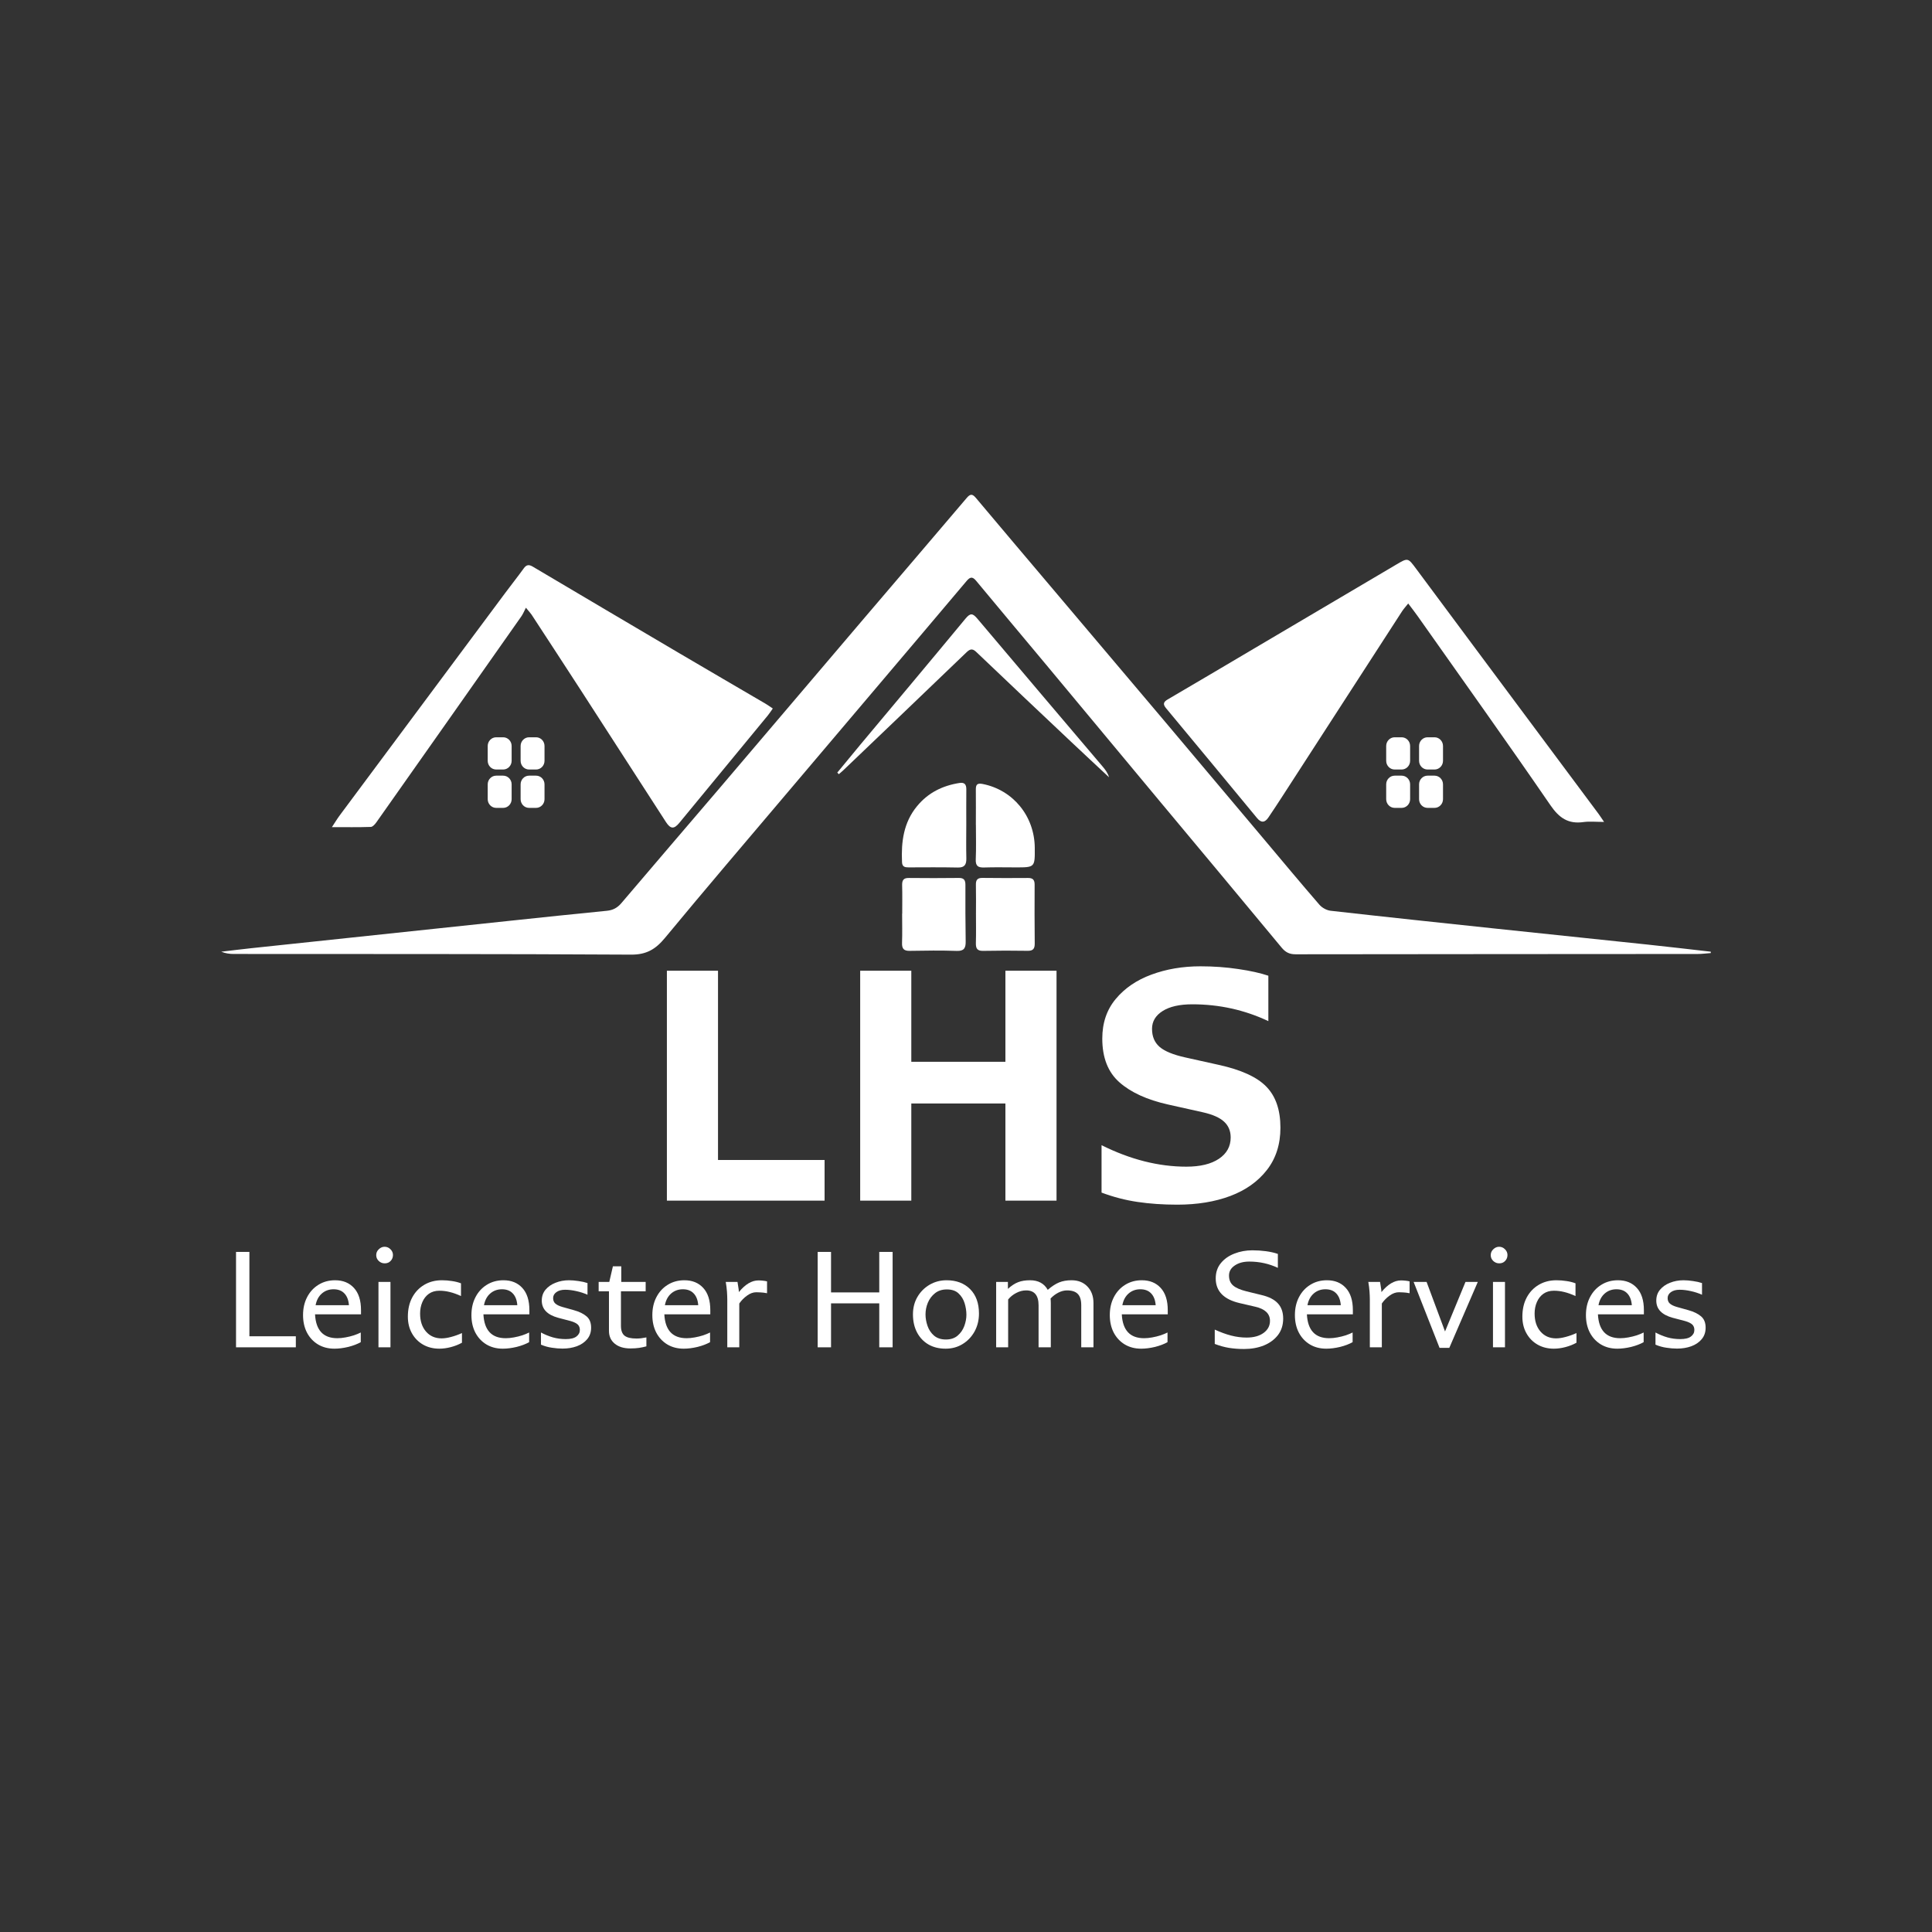 <svg xmlns="http://www.w3.org/2000/svg" xmlns:xlink="http://www.w3.org/1999/xlink" width="500" zoomAndPan="magnify" viewBox="0 0 375 375" height="500" preserveAspectRatio="xMidYMid meet" version="1.0"><rect x="0" y="0" width="375" height="375" fill="#333333" stroke="none"/><defs><g/><clipPath id="bc22c3e9da"><path d="M 42.938 96.039 L 332.062 96.039 L 332.062 185.285 L 42.938 185.285 Z M 42.938 96.039 " clip-rule="nonzero"/></clipPath></defs><g fill="#ffffff" fill-opacity="1"><g transform="translate(123.771, 233.044)"><g><path d="M 15.594 -44.625 L 15.594 -7.891 L 36.281 -7.891 L 36.281 0 L 5.672 0 L 5.672 -44.625 Z M 15.594 -44.625 "/></g></g></g><g fill="#ffffff" fill-opacity="1"><g transform="translate(161.29, 233.044)"><g><path d="M 33.859 -26.953 L 33.859 -44.625 L 43.781 -44.625 L 43.781 0 L 33.859 0 L 33.859 -18.859 L 15.594 -18.859 L 15.594 0 L 5.672 0 L 5.672 -44.625 L 15.594 -44.625 L 15.594 -26.953 Z M 33.859 -26.953 "/></g></g></g><g fill="#ffffff" fill-opacity="1"><g transform="translate(210.749, 233.044)"><g><path d="M 37.781 -14.156 C 37.781 -10.938 36.91 -8.207 35.172 -5.969 C 33.43 -3.727 31.062 -2.039 28.062 -0.906 C 25.062 0.219 21.625 0.781 17.75 0.781 C 14.969 0.781 12.398 0.602 10.047 0.25 C 7.703 -0.094 5.375 -0.695 3.062 -1.562 L 3.062 -10.766 C 8.633 -7.984 14.117 -6.594 19.516 -6.594 C 22.211 -6.594 24.32 -7.102 25.844 -8.125 C 27.363 -9.145 28.125 -10.523 28.125 -12.266 C 28.125 -13.523 27.695 -14.547 26.844 -15.328 C 26 -16.117 24.617 -16.727 22.703 -17.156 L 15.984 -18.656 C 11.898 -19.57 8.75 -21.008 6.531 -22.969 C 4.312 -24.926 3.203 -27.754 3.203 -31.453 C 3.203 -34.492 4.07 -37.055 5.812 -39.141 C 7.551 -41.234 9.863 -42.812 12.75 -43.875 C 15.645 -44.945 18.812 -45.484 22.25 -45.484 C 24.812 -45.484 27.266 -45.305 29.609 -44.953 C 31.961 -44.609 33.906 -44.176 35.438 -43.656 L 35.438 -34.844 C 30.82 -37.02 25.906 -38.109 20.688 -38.109 C 18.207 -38.109 16.281 -37.672 14.906 -36.797 C 13.539 -35.93 12.859 -34.781 12.859 -33.344 C 12.859 -31.863 13.348 -30.695 14.328 -29.844 C 15.305 -29 16.969 -28.316 19.312 -27.797 L 25.781 -26.359 C 30.164 -25.398 33.258 -23.984 35.062 -22.109 C 36.875 -20.242 37.781 -17.594 37.781 -14.156 Z M 37.781 -14.156 "/></g></g></g><g clip-path="url(#bc22c3e9da)"><path fill="#ffffff" d="M 319.824 183.344 C 309.832 182.281 299.832 181.254 289.836 180.195 C 279.312 179.082 268.789 177.965 258.27 176.777 C 257.5 176.691 256.605 176.195 256.086 175.594 C 252.43 171.371 248.855 167.074 245.258 162.797 C 238.848 155.184 232.445 147.562 226.027 139.957 C 218.691 131.262 211.336 122.586 203.992 113.898 C 199.148 108.172 194.297 102.453 189.473 96.707 C 188.84 95.953 188.422 95.727 187.672 96.613 C 181.078 104.387 174.438 112.121 167.828 119.883 C 158.453 130.891 149.098 141.918 139.719 152.922 C 133.359 160.383 126.957 167.809 120.617 175.285 C 119.82 176.223 118.957 176.672 117.773 176.785 C 111.523 177.398 105.273 178.059 99.023 178.719 C 82.254 180.488 65.48 182.27 48.707 184.051 C 46.781 184.258 44.859 184.5 42.938 184.727 C 43.75 185.051 44.555 185.164 45.359 185.164 C 71.074 185.188 96.789 185.141 122.5 185.293 C 125.449 185.312 127.234 184.266 129.051 182.07 C 136.988 172.473 145.078 163.012 153.121 153.508 C 159.105 146.434 165.102 139.367 171.094 132.297 C 176.574 125.828 182.062 119.359 187.527 112.875 C 188.168 112.113 188.641 111.73 189.453 112.715 C 193.953 118.152 198.504 123.551 203.023 128.977 C 210.398 137.832 217.762 146.699 225.137 155.555 C 233.016 165.012 240.918 174.445 248.762 183.93 C 249.539 184.871 250.32 185.227 251.477 185.227 C 277.48 185.191 303.484 185.188 329.488 185.168 C 330.344 185.168 331.199 185.051 332.059 184.988 C 332.059 184.902 332.062 184.812 332.062 184.723 C 327.984 184.262 323.906 183.773 319.824 183.344 " fill-opacity="1" fill-rule="nonzero"/></g><path fill="#ffffff" d="M 243.988 158.781 C 244.809 159.777 245.52 159.672 246.195 158.672 C 247.078 157.371 247.941 156.059 248.797 154.738 C 256.57 142.723 264.336 130.703 272.113 118.695 C 272.438 118.188 272.855 117.742 273.332 117.137 C 274.023 118.055 274.598 118.781 275.129 119.535 C 283.762 131.777 292.473 143.965 300.953 156.316 C 302.664 158.809 304.438 159.965 307.324 159.566 C 308.52 159.398 309.754 159.535 311.352 159.535 C 310.781 158.707 310.527 158.305 310.242 157.922 C 306.141 152.41 302.031 146.898 297.926 141.387 C 290.246 131.07 282.559 120.758 274.895 110.43 C 273.258 108.23 273.305 108.227 270.949 109.621 C 261.75 115.066 252.539 120.492 243.332 125.926 C 237.77 129.211 232.211 132.512 226.633 135.77 C 225.762 136.281 225.719 136.727 226.348 137.484 C 232.242 144.57 238.121 151.672 243.988 158.781 " fill-opacity="1" fill-rule="nonzero"/><path fill="#ffffff" d="M 71.977 160.504 C 72.344 160.492 72.777 160 73.043 159.625 C 82.441 146.301 91.828 132.965 101.203 119.621 C 101.535 119.148 101.75 118.586 102.078 117.957 C 102.762 118.789 103.004 119.035 103.188 119.316 C 106.387 124.215 109.59 129.113 112.77 134.023 C 118.27 142.527 123.754 151.043 129.254 159.547 C 130.152 160.934 130.828 160.961 131.844 159.734 C 137.578 152.773 143.316 145.812 149.047 138.852 C 149.352 138.48 149.605 138.074 150 137.523 C 149.406 137.129 149.02 136.84 148.605 136.598 C 143.031 133.332 137.445 130.086 131.879 126.805 C 122.375 121.207 112.879 115.594 103.391 109.973 C 102.68 109.551 102.184 109.59 101.668 110.309 C 100.492 111.938 99.238 113.512 98.039 115.125 C 87.34 129.496 76.645 143.867 65.953 158.246 C 65.477 158.887 65.062 159.578 64.422 160.547 C 67.195 160.547 69.59 160.586 71.977 160.504 " fill-opacity="1" fill-rule="nonzero"/><path fill="#ffffff" d="M 189.715 120.094 C 188.832 119.043 188.363 118.914 187.418 120.055 C 180.637 128.258 173.793 136.398 166.969 144.566 C 165.477 146.355 164 148.164 162.516 149.961 C 162.613 150.066 162.711 150.168 162.812 150.27 C 163.098 150.02 163.398 149.785 163.672 149.52 C 167.352 146.012 171.027 142.5 174.699 138.98 C 178.973 134.891 183.246 130.801 187.508 126.699 C 188.129 126.105 188.625 125.719 189.453 126.508 C 195.57 132.348 201.719 138.148 207.871 143.953 C 210.324 146.27 212.801 148.562 215.266 150.867 C 215.008 150.031 214.547 149.406 214.047 148.816 C 205.934 139.246 197.801 129.691 189.715 120.094 " fill-opacity="1" fill-rule="nonzero"/><path fill="#ffffff" d="M 186.121 170.41 C 182.883 170.441 179.645 170.457 176.41 170.414 C 175.359 170.398 175.082 170.855 175.105 171.84 C 175.156 173.672 175.121 175.508 175.121 177.344 C 175.113 177.344 175.109 177.344 175.102 177.344 C 175.102 179.227 175.152 181.113 175.086 182.996 C 175.043 184.145 175.434 184.582 176.578 184.559 C 179.621 184.504 182.668 184.465 185.707 184.57 C 187.117 184.621 187.457 184.02 187.438 182.746 C 187.387 179.078 187.367 175.41 187.387 171.742 C 187.391 170.781 187.051 170.402 186.121 170.41 " fill-opacity="1" fill-rule="nonzero"/><path fill="#ffffff" d="M 187.555 160.051 C 187.555 157.77 187.539 155.488 187.562 153.207 C 187.57 152.25 187.203 151.824 186.246 151.973 C 182.984 152.48 180.176 153.836 178.004 156.469 C 175.379 159.641 174.902 163.398 175.082 167.355 C 175.121 168.254 175.648 168.359 176.352 168.359 C 179.539 168.348 182.73 168.32 185.918 168.387 C 187.227 168.414 187.594 167.816 187.566 166.594 C 187.516 164.414 187.551 162.23 187.555 160.051 " fill-opacity="1" fill-rule="nonzero"/><path fill="#ffffff" d="M 200.82 171.699 C 200.824 170.719 200.418 170.402 199.508 170.414 C 196.562 170.441 193.617 170.434 190.672 170.402 C 189.727 170.391 189.398 170.797 189.422 171.742 C 189.465 173.625 189.434 175.508 189.434 177.391 C 189.434 179.277 189.473 181.16 189.418 183.043 C 189.391 184.086 189.68 184.582 190.797 184.562 C 193.695 184.504 196.594 184.504 199.488 184.551 C 200.516 184.566 200.848 184.141 200.84 183.145 C 200.805 179.328 200.797 175.516 200.82 171.699 " fill-opacity="1" fill-rule="nonzero"/><path fill="#ffffff" d="M 190.727 152.168 C 189.715 151.969 189.398 152.258 189.41 153.25 C 189.434 155.531 189.414 157.812 189.414 160.094 C 189.418 160.094 189.418 160.094 189.422 160.094 C 189.422 162.324 189.492 164.562 189.395 166.789 C 189.336 168.102 189.859 168.414 191.012 168.379 C 193.039 168.312 195.07 168.355 197.102 168.359 C 200.879 168.367 200.879 168.371 200.848 164.551 C 200.797 158.391 196.625 153.328 190.727 152.168 " fill-opacity="1" fill-rule="nonzero"/><path fill="#ffffff" d="M 99.309 144.797 C 99.309 143.863 98.57 143.105 97.664 143.105 L 96.312 143.105 C 95.402 143.105 94.664 143.863 94.664 144.797 L 94.664 147.672 C 94.664 148.605 95.402 149.363 96.312 149.363 L 97.664 149.363 C 98.57 149.363 99.309 148.605 99.309 147.672 L 99.309 144.797 " fill-opacity="1" fill-rule="nonzero"/><path fill="#ffffff" d="M 105.691 144.797 C 105.691 143.863 104.957 143.105 104.047 143.105 L 102.695 143.105 C 101.785 143.105 101.051 143.863 101.051 144.797 L 101.051 147.672 C 101.051 148.605 101.785 149.363 102.695 149.363 L 104.047 149.363 C 104.957 149.363 105.691 148.605 105.691 147.672 L 105.691 144.797 " fill-opacity="1" fill-rule="nonzero"/><path fill="#ffffff" d="M 97.664 150.555 L 96.312 150.555 C 95.402 150.555 94.664 151.312 94.664 152.242 L 94.664 155.121 C 94.664 156.051 95.402 156.809 96.312 156.809 L 97.664 156.809 C 98.57 156.809 99.309 156.051 99.309 155.121 L 99.309 152.242 C 99.309 151.312 98.57 150.555 97.664 150.555 " fill-opacity="1" fill-rule="nonzero"/><path fill="#ffffff" d="M 104.047 150.555 L 102.695 150.555 C 101.785 150.555 101.051 151.312 101.051 152.242 L 101.051 155.121 C 101.051 156.051 101.785 156.809 102.695 156.809 L 104.047 156.809 C 104.957 156.809 105.691 156.051 105.691 155.121 L 105.691 152.242 C 105.691 151.312 104.957 150.555 104.047 150.555 " fill-opacity="1" fill-rule="nonzero"/><path fill="#ffffff" d="M 273.703 144.797 C 273.703 143.863 272.965 143.105 272.055 143.105 L 270.707 143.105 C 269.797 143.105 269.059 143.863 269.059 144.797 L 269.059 147.672 C 269.059 148.605 269.797 149.363 270.707 149.363 L 272.055 149.363 C 272.965 149.363 273.703 148.605 273.703 147.672 L 273.703 144.797 " fill-opacity="1" fill-rule="nonzero"/><path fill="#ffffff" d="M 280.086 144.797 C 280.086 143.863 279.348 143.105 278.441 143.105 L 277.09 143.105 C 276.18 143.105 275.441 143.863 275.441 144.797 L 275.441 147.672 C 275.441 148.605 276.18 149.363 277.09 149.363 L 278.441 149.363 C 279.348 149.363 280.086 148.605 280.086 147.672 L 280.086 144.797 " fill-opacity="1" fill-rule="nonzero"/><path fill="#ffffff" d="M 272.055 150.555 L 270.707 150.555 C 269.797 150.555 269.059 151.312 269.059 152.242 L 269.059 155.121 C 269.059 156.051 269.797 156.809 270.707 156.809 L 272.055 156.809 C 272.965 156.809 273.703 156.051 273.703 155.121 L 273.703 152.242 C 273.703 151.312 272.965 150.555 272.055 150.555 " fill-opacity="1" fill-rule="nonzero"/><path fill="#ffffff" d="M 278.441 150.555 L 277.09 150.555 C 276.18 150.555 275.441 151.312 275.441 152.242 L 275.441 155.121 C 275.441 156.051 276.18 156.809 277.09 156.809 L 278.441 156.809 C 279.348 156.809 280.086 156.051 280.086 155.121 L 280.086 152.242 C 280.086 151.312 279.348 150.555 278.441 150.555 " fill-opacity="1" fill-rule="nonzero"/><g fill="#ffffff" fill-opacity="1"><g transform="translate(42.938, 261.512)"><g><path d="M 5.469 -18.516 L 5.469 -2.141 L 14.484 -2.141 L 14.484 0 L 2.875 0 L 2.875 -18.516 Z M 5.469 -18.516 "/></g></g></g><g fill="#ffffff" fill-opacity="1"><g transform="translate(57.79, 261.512)"><g><path d="M 7.25 -13.016 C 8.781 -13.016 10 -12.52 10.906 -11.531 C 11.82 -10.539 12.281 -9.102 12.281 -7.219 L 12.281 -6.406 L 3.359 -6.406 C 3.516 -3.312 4.957 -1.766 7.688 -1.766 C 8.176 -1.766 8.703 -1.816 9.266 -1.922 C 9.836 -2.023 10.383 -2.16 10.906 -2.328 C 11.426 -2.504 11.867 -2.688 12.234 -2.875 L 12.234 -1 C 11.566 -0.625 10.758 -0.316 9.812 -0.078 C 8.863 0.148 7.969 0.266 7.125 0.266 C 5.926 0.266 4.867 -0.004 3.953 -0.547 C 3.035 -1.098 2.316 -1.863 1.797 -2.844 C 1.285 -3.832 1.031 -4.969 1.031 -6.25 C 1.031 -7.57 1.297 -8.738 1.828 -9.75 C 2.359 -10.77 3.094 -11.566 4.031 -12.141 C 4.969 -12.723 6.039 -13.016 7.25 -13.016 Z M 9.938 -8.172 C 9.863 -9.16 9.57 -9.922 9.062 -10.453 C 8.562 -10.992 7.859 -11.266 6.953 -11.266 C 6.066 -11.266 5.305 -10.988 4.672 -10.438 C 4.047 -9.883 3.645 -9.129 3.469 -8.172 Z M 9.938 -8.172 "/></g></g></g><g fill="#ffffff" fill-opacity="1"><g transform="translate(71.101, 261.512)"><g><path d="M 5.172 -17.922 C 5.172 -17.461 5.02 -17.078 4.719 -16.766 C 4.426 -16.453 4.047 -16.297 3.578 -16.297 C 3.117 -16.297 2.727 -16.453 2.406 -16.766 C 2.082 -17.078 1.922 -17.453 1.922 -17.891 C 1.922 -18.336 2.086 -18.719 2.422 -19.031 C 2.754 -19.352 3.129 -19.516 3.547 -19.516 C 3.992 -19.516 4.375 -19.352 4.688 -19.031 C 5.008 -18.719 5.172 -18.348 5.172 -17.922 Z M 4.688 0 L 2.359 0 L 2.359 -12.688 L 4.688 -12.688 Z M 4.688 0 "/></g></g></g><g fill="#ffffff" fill-opacity="1"><g transform="translate(78.135, 261.512)"><g><path d="M 11.531 -0.891 C 10.895 -0.535 10.188 -0.254 9.406 -0.047 C 8.625 0.16 7.867 0.266 7.141 0.266 C 5.953 0.266 4.895 0 3.969 -0.531 C 3.051 -1.062 2.332 -1.797 1.812 -2.734 C 1.289 -3.672 1.031 -4.742 1.031 -5.953 C 1.031 -7.359 1.305 -8.586 1.859 -9.641 C 2.422 -10.703 3.203 -11.531 4.203 -12.125 C 5.203 -12.719 6.352 -13.016 7.656 -13.016 C 8.312 -13.016 8.961 -12.961 9.609 -12.859 C 10.254 -12.766 10.832 -12.617 11.344 -12.422 L 11.344 -9.953 C 10.539 -10.316 9.812 -10.578 9.156 -10.734 C 8.5 -10.898 7.828 -10.984 7.141 -10.984 C 6.348 -10.984 5.672 -10.785 5.109 -10.391 C 4.555 -9.992 4.133 -9.457 3.844 -8.781 C 3.551 -8.102 3.406 -7.359 3.406 -6.547 C 3.406 -5.109 3.785 -3.945 4.547 -3.062 C 5.316 -2.176 6.328 -1.734 7.578 -1.734 C 8.117 -1.734 8.738 -1.828 9.438 -2.016 C 10.145 -2.203 10.844 -2.453 11.531 -2.766 Z M 11.531 -0.891 "/></g></g></g><g fill="#ffffff" fill-opacity="1"><g transform="translate(90.472, 261.512)"><g><path d="M 7.25 -13.016 C 8.781 -13.016 10 -12.52 10.906 -11.531 C 11.82 -10.539 12.281 -9.102 12.281 -7.219 L 12.281 -6.406 L 3.359 -6.406 C 3.516 -3.312 4.957 -1.766 7.688 -1.766 C 8.176 -1.766 8.703 -1.816 9.266 -1.922 C 9.836 -2.023 10.383 -2.16 10.906 -2.328 C 11.426 -2.504 11.867 -2.688 12.234 -2.875 L 12.234 -1 C 11.566 -0.625 10.758 -0.316 9.812 -0.078 C 8.863 0.148 7.969 0.266 7.125 0.266 C 5.926 0.266 4.867 -0.004 3.953 -0.547 C 3.035 -1.098 2.316 -1.863 1.797 -2.844 C 1.285 -3.832 1.031 -4.969 1.031 -6.25 C 1.031 -7.57 1.297 -8.738 1.828 -9.75 C 2.359 -10.77 3.094 -11.566 4.031 -12.141 C 4.969 -12.723 6.039 -13.016 7.25 -13.016 Z M 9.938 -8.172 C 9.863 -9.16 9.57 -9.922 9.062 -10.453 C 8.562 -10.992 7.859 -11.266 6.953 -11.266 C 6.066 -11.266 5.305 -10.988 4.672 -10.438 C 4.047 -9.883 3.645 -9.129 3.469 -8.172 Z M 9.938 -8.172 "/></g></g></g><g fill="#ffffff" fill-opacity="1"><g transform="translate(103.783, 261.512)"><g><path d="M 10.953 -3.812 C 10.953 -2.926 10.695 -2.18 10.188 -1.578 C 9.688 -0.973 9.016 -0.516 8.172 -0.203 C 7.336 0.098 6.414 0.25 5.406 0.25 C 4.738 0.25 4.047 0.191 3.328 0.078 C 2.609 -0.023 1.906 -0.223 1.219 -0.516 L 1.219 -2.875 C 1.977 -2.469 2.754 -2.148 3.547 -1.922 C 4.336 -1.703 5.16 -1.594 6.016 -1.594 C 6.961 -1.594 7.656 -1.758 8.094 -2.094 C 8.539 -2.426 8.766 -2.852 8.766 -3.375 C 8.766 -3.812 8.629 -4.16 8.359 -4.422 C 8.086 -4.68 7.629 -4.906 6.984 -5.094 L 4.547 -5.734 C 2.43 -6.316 1.375 -7.426 1.375 -9.062 C 1.375 -9.895 1.617 -10.602 2.109 -11.188 C 2.598 -11.77 3.242 -12.219 4.047 -12.531 C 4.848 -12.852 5.719 -13.016 6.656 -13.016 C 7.227 -13.016 7.848 -12.961 8.516 -12.859 C 9.191 -12.766 9.77 -12.633 10.25 -12.469 L 10.25 -10.203 C 9.582 -10.504 8.863 -10.738 8.094 -10.906 C 7.332 -11.082 6.602 -11.172 5.906 -11.172 C 5.195 -11.172 4.629 -11.016 4.203 -10.703 C 3.785 -10.398 3.578 -10.016 3.578 -9.547 C 3.578 -9.098 3.723 -8.742 4.016 -8.484 C 4.316 -8.223 4.773 -8.004 5.391 -7.828 L 7.625 -7.203 C 8.676 -6.91 9.492 -6.508 10.078 -6 C 10.66 -5.5 10.953 -4.77 10.953 -3.812 Z M 10.953 -3.812 "/></g></g></g><g fill="#ffffff" fill-opacity="1"><g transform="translate(115.714, 261.512)"><g><path d="M 4.812 -4.172 C 4.812 -3.285 5.039 -2.648 5.5 -2.266 C 5.969 -1.891 6.742 -1.703 7.828 -1.703 C 8.109 -1.703 8.398 -1.719 8.703 -1.75 C 9.016 -1.789 9.363 -1.848 9.75 -1.922 L 9.75 -0.188 C 9.289 -0.062 8.82 0.035 8.344 0.109 C 7.863 0.18 7.301 0.219 6.656 0.219 C 5.375 0.219 4.359 -0.086 3.609 -0.703 C 2.859 -1.316 2.484 -2.145 2.484 -3.188 L 2.484 -10.875 L 0.484 -10.875 L 0.484 -12.688 L 2.547 -12.688 L 3.25 -15.719 L 4.875 -15.719 L 4.875 -12.688 L 9.609 -12.688 L 9.609 -10.875 L 4.812 -10.875 Z M 4.812 -4.172 "/></g></g></g><g fill="#ffffff" fill-opacity="1"><g transform="translate(125.588, 261.512)"><g><path d="M 7.25 -13.016 C 8.781 -13.016 10 -12.52 10.906 -11.531 C 11.82 -10.539 12.281 -9.102 12.281 -7.219 L 12.281 -6.406 L 3.359 -6.406 C 3.516 -3.312 4.957 -1.766 7.688 -1.766 C 8.176 -1.766 8.703 -1.816 9.266 -1.922 C 9.836 -2.023 10.383 -2.16 10.906 -2.328 C 11.426 -2.504 11.867 -2.688 12.234 -2.875 L 12.234 -1 C 11.566 -0.625 10.758 -0.316 9.812 -0.078 C 8.863 0.148 7.969 0.266 7.125 0.266 C 5.926 0.266 4.867 -0.004 3.953 -0.547 C 3.035 -1.098 2.316 -1.863 1.797 -2.844 C 1.285 -3.832 1.031 -4.969 1.031 -6.25 C 1.031 -7.57 1.297 -8.738 1.828 -9.75 C 2.359 -10.77 3.094 -11.566 4.031 -12.141 C 4.969 -12.723 6.039 -13.016 7.25 -13.016 Z M 9.938 -8.172 C 9.863 -9.16 9.57 -9.922 9.062 -10.453 C 8.562 -10.992 7.859 -11.266 6.953 -11.266 C 6.066 -11.266 5.305 -10.988 4.672 -10.438 C 4.047 -9.883 3.645 -9.129 3.469 -8.172 Z M 9.938 -8.172 "/></g></g></g><g fill="#ffffff" fill-opacity="1"><g transform="translate(138.899, 261.512)"><g><path d="M 4.516 -10.719 C 5.742 -12.227 7.008 -12.984 8.312 -12.984 C 8.582 -12.984 8.859 -12.969 9.141 -12.938 C 9.43 -12.914 9.711 -12.867 9.984 -12.797 L 9.984 -10.5 C 9.484 -10.594 9.066 -10.645 8.734 -10.656 C 8.41 -10.676 8.133 -10.688 7.906 -10.688 C 7.289 -10.688 6.688 -10.469 6.094 -10.031 C 5.5 -9.602 5 -9.094 4.594 -8.5 L 4.594 0 L 2.266 0 L 2.266 -9.281 C 2.266 -9.727 2.242 -10.242 2.203 -10.828 C 2.16 -11.422 2.082 -12.039 1.969 -12.688 L 4.25 -12.688 C 4.301 -12.344 4.352 -12.008 4.406 -11.688 C 4.469 -11.363 4.504 -11.039 4.516 -10.719 Z M 4.516 -10.719 "/></g></g></g><g fill="#ffffff" fill-opacity="1"><g transform="translate(149.071, 261.512)"><g/></g></g><g fill="#ffffff" fill-opacity="1"><g transform="translate(155.835, 261.512)"><g><path d="M 14.828 -10.656 L 14.828 -18.516 L 17.422 -18.516 L 17.422 0 L 14.828 0 L 14.828 -8.531 L 5.469 -8.531 L 5.469 0 L 2.875 0 L 2.875 -18.516 L 5.469 -18.516 L 5.469 -10.656 Z M 14.828 -10.656 "/></g></g></g><g fill="#ffffff" fill-opacity="1"><g transform="translate(176.126, 261.512)"><g><path d="M 13.891 -6.547 C 13.891 -5.266 13.602 -4.102 13.031 -3.062 C 12.457 -2.031 11.68 -1.219 10.703 -0.625 C 9.734 -0.031 8.641 0.266 7.422 0.266 C 6.148 0.266 5.039 -0.004 4.094 -0.547 C 3.145 -1.098 2.406 -1.875 1.875 -2.875 C 1.344 -3.883 1.078 -5.055 1.078 -6.391 C 1.078 -7.648 1.363 -8.773 1.938 -9.766 C 2.52 -10.766 3.305 -11.555 4.297 -12.141 C 5.297 -12.723 6.398 -13.016 7.609 -13.016 C 9.504 -13.016 11.023 -12.441 12.172 -11.297 C 13.316 -10.148 13.891 -8.566 13.891 -6.547 Z M 3.516 -6.391 C 3.516 -5.66 3.645 -4.914 3.906 -4.156 C 4.164 -3.406 4.586 -2.773 5.172 -2.266 C 5.766 -1.766 6.531 -1.516 7.469 -1.516 C 8.406 -1.516 9.164 -1.766 9.75 -2.266 C 10.344 -2.773 10.773 -3.398 11.047 -4.141 C 11.316 -4.879 11.453 -5.602 11.453 -6.312 C 11.453 -7.051 11.336 -7.797 11.109 -8.547 C 10.879 -9.305 10.488 -9.941 9.938 -10.453 C 9.395 -10.973 8.633 -11.234 7.656 -11.234 C 6.738 -11.234 5.973 -10.988 5.359 -10.5 C 4.742 -10.008 4.281 -9.395 3.969 -8.656 C 3.664 -7.914 3.516 -7.16 3.516 -6.391 Z M 3.516 -6.391 "/></g></g></g><g fill="#ffffff" fill-opacity="1"><g transform="translate(191.087, 261.512)"><g><path d="M 12.281 -11.156 C 13.062 -11.832 13.797 -12.312 14.484 -12.594 C 15.18 -12.875 15.984 -13.016 16.891 -13.016 C 18.18 -13.016 19.211 -12.609 19.984 -11.797 C 20.766 -10.984 21.156 -9.91 21.156 -8.578 L 21.156 0 L 18.781 0 L 18.781 -8.172 C 18.781 -9.18 18.555 -9.91 18.109 -10.359 C 17.672 -10.816 16.973 -11.047 16.016 -11.047 C 15.461 -11.047 14.898 -10.898 14.328 -10.609 C 13.766 -10.316 13.266 -9.938 12.828 -9.469 C 12.848 -9.344 12.859 -9.203 12.859 -9.047 C 12.867 -8.898 12.875 -8.742 12.875 -8.578 L 12.875 0 L 10.5 0 L 10.5 -8.141 C 10.5 -10.078 9.695 -11.047 8.094 -11.047 C 7.426 -11.047 6.781 -10.879 6.156 -10.547 C 5.531 -10.223 5.008 -9.801 4.594 -9.281 L 4.594 0 L 2.266 0 L 2.266 -12.688 L 4.547 -12.688 L 4.547 -11.344 C 5.234 -11.969 5.895 -12.398 6.531 -12.641 C 7.176 -12.891 7.945 -13.016 8.844 -13.016 C 10.438 -13.016 11.582 -12.395 12.281 -11.156 Z M 12.281 -11.156 "/></g></g></g><g fill="#ffffff" fill-opacity="1"><g transform="translate(214.38, 261.512)"><g><path d="M 7.25 -13.016 C 8.781 -13.016 10 -12.52 10.906 -11.531 C 11.82 -10.539 12.281 -9.102 12.281 -7.219 L 12.281 -6.406 L 3.359 -6.406 C 3.516 -3.312 4.957 -1.766 7.688 -1.766 C 8.176 -1.766 8.703 -1.816 9.266 -1.922 C 9.836 -2.023 10.383 -2.16 10.906 -2.328 C 11.426 -2.504 11.867 -2.688 12.234 -2.875 L 12.234 -1 C 11.566 -0.625 10.758 -0.316 9.812 -0.078 C 8.863 0.148 7.969 0.266 7.125 0.266 C 5.926 0.266 4.867 -0.004 3.953 -0.547 C 3.035 -1.098 2.316 -1.863 1.797 -2.844 C 1.285 -3.832 1.031 -4.969 1.031 -6.25 C 1.031 -7.57 1.297 -8.738 1.828 -9.75 C 2.359 -10.77 3.094 -11.566 4.031 -12.141 C 4.969 -12.723 6.039 -13.016 7.25 -13.016 Z M 9.938 -8.172 C 9.863 -9.16 9.57 -9.922 9.062 -10.453 C 8.562 -10.992 7.859 -11.266 6.953 -11.266 C 6.066 -11.266 5.305 -10.988 4.672 -10.438 C 4.047 -9.883 3.645 -9.129 3.469 -8.172 Z M 9.938 -8.172 "/></g></g></g><g fill="#ffffff" fill-opacity="1"><g transform="translate(227.691, 261.512)"><g/></g></g><g fill="#ffffff" fill-opacity="1"><g transform="translate(234.455, 261.512)"><g><path d="M 14.609 -5.578 C 14.609 -4.328 14.27 -3.258 13.594 -2.375 C 12.914 -1.5 12.004 -0.828 10.859 -0.359 C 9.711 0.098 8.43 0.328 7.016 0.328 C 5.961 0.328 4.988 0.254 4.094 0.109 C 3.207 -0.035 2.285 -0.289 1.328 -0.656 L 1.328 -3.438 C 2.441 -2.926 3.5 -2.539 4.5 -2.281 C 5.508 -2.02 6.508 -1.891 7.5 -1.891 C 8.883 -1.891 9.988 -2.191 10.812 -2.797 C 11.633 -3.398 12.047 -4.18 12.047 -5.141 C 12.047 -6.523 11.098 -7.438 9.203 -7.875 L 6.172 -8.578 C 3.066 -9.297 1.516 -10.895 1.516 -13.375 C 1.516 -14.539 1.848 -15.531 2.516 -16.344 C 3.18 -17.156 4.055 -17.77 5.141 -18.188 C 6.223 -18.613 7.391 -18.828 8.641 -18.828 C 9.516 -18.828 10.383 -18.77 11.25 -18.656 C 12.125 -18.539 12.898 -18.363 13.578 -18.125 L 13.578 -15.422 C 11.848 -16.234 10 -16.641 8.031 -16.641 C 6.883 -16.641 5.941 -16.383 5.203 -15.875 C 4.461 -15.375 4.094 -14.727 4.094 -13.938 C 4.094 -13.102 4.359 -12.457 4.891 -12 C 5.422 -11.539 6.289 -11.16 7.5 -10.859 L 10.312 -10.172 C 11.812 -9.828 12.898 -9.281 13.578 -8.531 C 14.266 -7.789 14.609 -6.805 14.609 -5.578 Z M 14.609 -5.578 "/></g></g></g><g fill="#ffffff" fill-opacity="1"><g transform="translate(250.309, 261.512)"><g><path d="M 7.25 -13.016 C 8.781 -13.016 10 -12.52 10.906 -11.531 C 11.82 -10.539 12.281 -9.102 12.281 -7.219 L 12.281 -6.406 L 3.359 -6.406 C 3.516 -3.312 4.957 -1.766 7.688 -1.766 C 8.176 -1.766 8.703 -1.816 9.266 -1.922 C 9.836 -2.023 10.383 -2.16 10.906 -2.328 C 11.426 -2.504 11.867 -2.688 12.234 -2.875 L 12.234 -1 C 11.566 -0.625 10.758 -0.316 9.812 -0.078 C 8.863 0.148 7.969 0.266 7.125 0.266 C 5.926 0.266 4.867 -0.004 3.953 -0.547 C 3.035 -1.098 2.316 -1.863 1.797 -2.844 C 1.285 -3.832 1.031 -4.969 1.031 -6.25 C 1.031 -7.57 1.297 -8.738 1.828 -9.75 C 2.359 -10.77 3.094 -11.566 4.031 -12.141 C 4.969 -12.723 6.039 -13.016 7.25 -13.016 Z M 9.938 -8.172 C 9.863 -9.16 9.57 -9.922 9.062 -10.453 C 8.562 -10.992 7.859 -11.266 6.953 -11.266 C 6.066 -11.266 5.305 -10.988 4.672 -10.438 C 4.047 -9.883 3.645 -9.129 3.469 -8.172 Z M 9.938 -8.172 "/></g></g></g><g fill="#ffffff" fill-opacity="1"><g transform="translate(263.619, 261.512)"><g><path d="M 4.516 -10.719 C 5.742 -12.227 7.008 -12.984 8.312 -12.984 C 8.582 -12.984 8.859 -12.969 9.141 -12.938 C 9.43 -12.914 9.711 -12.867 9.984 -12.797 L 9.984 -10.5 C 9.484 -10.594 9.066 -10.645 8.734 -10.656 C 8.41 -10.676 8.133 -10.688 7.906 -10.688 C 7.289 -10.688 6.688 -10.469 6.094 -10.031 C 5.5 -9.602 5 -9.094 4.594 -8.5 L 4.594 0 L 2.266 0 L 2.266 -9.281 C 2.266 -9.727 2.242 -10.242 2.203 -10.828 C 2.16 -11.422 2.082 -12.039 1.969 -12.688 L 4.25 -12.688 C 4.301 -12.344 4.352 -12.008 4.406 -11.688 C 4.469 -11.363 4.504 -11.039 4.516 -10.719 Z M 4.516 -10.719 "/></g></g></g><g fill="#ffffff" fill-opacity="1"><g transform="translate(273.792, 261.512)"><g><path d="M 6.688 -3.078 L 10.656 -12.688 L 13.047 -12.688 L 7.516 0.109 L 5.625 0.109 L 0.594 -12.688 L 3.109 -12.688 Z M 6.688 -3.078 "/></g></g></g><g fill="#ffffff" fill-opacity="1"><g transform="translate(287.427, 261.512)"><g><path d="M 5.172 -17.922 C 5.172 -17.461 5.02 -17.078 4.719 -16.766 C 4.426 -16.453 4.047 -16.297 3.578 -16.297 C 3.117 -16.297 2.727 -16.453 2.406 -16.766 C 2.082 -17.078 1.922 -17.453 1.922 -17.891 C 1.922 -18.336 2.086 -18.719 2.422 -19.031 C 2.754 -19.352 3.129 -19.516 3.547 -19.516 C 3.992 -19.516 4.375 -19.352 4.688 -19.031 C 5.008 -18.719 5.172 -18.348 5.172 -17.922 Z M 4.688 0 L 2.359 0 L 2.359 -12.688 L 4.688 -12.688 Z M 4.688 0 "/></g></g></g><g fill="#ffffff" fill-opacity="1"><g transform="translate(294.461, 261.512)"><g><path d="M 11.531 -0.891 C 10.895 -0.535 10.188 -0.254 9.406 -0.047 C 8.625 0.16 7.867 0.266 7.141 0.266 C 5.953 0.266 4.895 0 3.969 -0.531 C 3.051 -1.062 2.332 -1.797 1.812 -2.734 C 1.289 -3.672 1.031 -4.742 1.031 -5.953 C 1.031 -7.359 1.305 -8.586 1.859 -9.641 C 2.422 -10.703 3.203 -11.531 4.203 -12.125 C 5.203 -12.719 6.352 -13.016 7.656 -13.016 C 8.312 -13.016 8.961 -12.961 9.609 -12.859 C 10.254 -12.766 10.832 -12.617 11.344 -12.422 L 11.344 -9.953 C 10.539 -10.316 9.812 -10.578 9.156 -10.734 C 8.5 -10.898 7.828 -10.984 7.141 -10.984 C 6.348 -10.984 5.672 -10.785 5.109 -10.391 C 4.555 -9.992 4.133 -9.457 3.844 -8.781 C 3.551 -8.102 3.406 -7.359 3.406 -6.547 C 3.406 -5.109 3.785 -3.945 4.547 -3.062 C 5.316 -2.176 6.328 -1.734 7.578 -1.734 C 8.117 -1.734 8.738 -1.828 9.438 -2.016 C 10.145 -2.203 10.844 -2.453 11.531 -2.766 Z M 11.531 -0.891 "/></g></g></g><g fill="#ffffff" fill-opacity="1"><g transform="translate(306.798, 261.512)"><g><path d="M 7.25 -13.016 C 8.781 -13.016 10 -12.52 10.906 -11.531 C 11.82 -10.539 12.281 -9.102 12.281 -7.219 L 12.281 -6.406 L 3.359 -6.406 C 3.516 -3.312 4.957 -1.766 7.688 -1.766 C 8.176 -1.766 8.703 -1.816 9.266 -1.922 C 9.836 -2.023 10.383 -2.16 10.906 -2.328 C 11.426 -2.504 11.867 -2.688 12.234 -2.875 L 12.234 -1 C 11.566 -0.625 10.758 -0.316 9.812 -0.078 C 8.863 0.148 7.969 0.266 7.125 0.266 C 5.926 0.266 4.867 -0.004 3.953 -0.547 C 3.035 -1.098 2.316 -1.863 1.797 -2.844 C 1.285 -3.832 1.031 -4.969 1.031 -6.25 C 1.031 -7.57 1.297 -8.738 1.828 -9.75 C 2.359 -10.77 3.094 -11.566 4.031 -12.141 C 4.969 -12.723 6.039 -13.016 7.25 -13.016 Z M 9.938 -8.172 C 9.863 -9.16 9.57 -9.922 9.062 -10.453 C 8.562 -10.992 7.859 -11.266 6.953 -11.266 C 6.066 -11.266 5.305 -10.988 4.672 -10.438 C 4.047 -9.883 3.645 -9.129 3.469 -8.172 Z M 9.938 -8.172 "/></g></g></g><g fill="#ffffff" fill-opacity="1"><g transform="translate(320.109, 261.512)"><g><path d="M 10.953 -3.812 C 10.953 -2.926 10.695 -2.18 10.188 -1.578 C 9.688 -0.973 9.016 -0.516 8.172 -0.203 C 7.336 0.098 6.414 0.25 5.406 0.25 C 4.738 0.25 4.047 0.191 3.328 0.078 C 2.609 -0.023 1.906 -0.223 1.219 -0.516 L 1.219 -2.875 C 1.977 -2.469 2.754 -2.148 3.547 -1.922 C 4.336 -1.703 5.16 -1.594 6.016 -1.594 C 6.961 -1.594 7.656 -1.758 8.094 -2.094 C 8.539 -2.426 8.766 -2.852 8.766 -3.375 C 8.766 -3.812 8.629 -4.16 8.359 -4.422 C 8.086 -4.68 7.629 -4.906 6.984 -5.094 L 4.547 -5.734 C 2.43 -6.316 1.375 -7.426 1.375 -9.062 C 1.375 -9.895 1.617 -10.602 2.109 -11.188 C 2.598 -11.77 3.242 -12.219 4.047 -12.531 C 4.848 -12.852 5.719 -13.016 6.656 -13.016 C 7.227 -13.016 7.848 -12.961 8.516 -12.859 C 9.191 -12.766 9.77 -12.633 10.25 -12.469 L 10.25 -10.203 C 9.582 -10.504 8.863 -10.738 8.094 -10.906 C 7.332 -11.082 6.602 -11.172 5.906 -11.172 C 5.195 -11.172 4.629 -11.016 4.203 -10.703 C 3.785 -10.398 3.578 -10.016 3.578 -9.547 C 3.578 -9.098 3.723 -8.742 4.016 -8.484 C 4.316 -8.223 4.773 -8.004 5.391 -7.828 L 7.625 -7.203 C 8.676 -6.91 9.492 -6.508 10.078 -6 C 10.66 -5.5 10.953 -4.77 10.953 -3.812 Z M 10.953 -3.812 "/></g></g></g></svg>